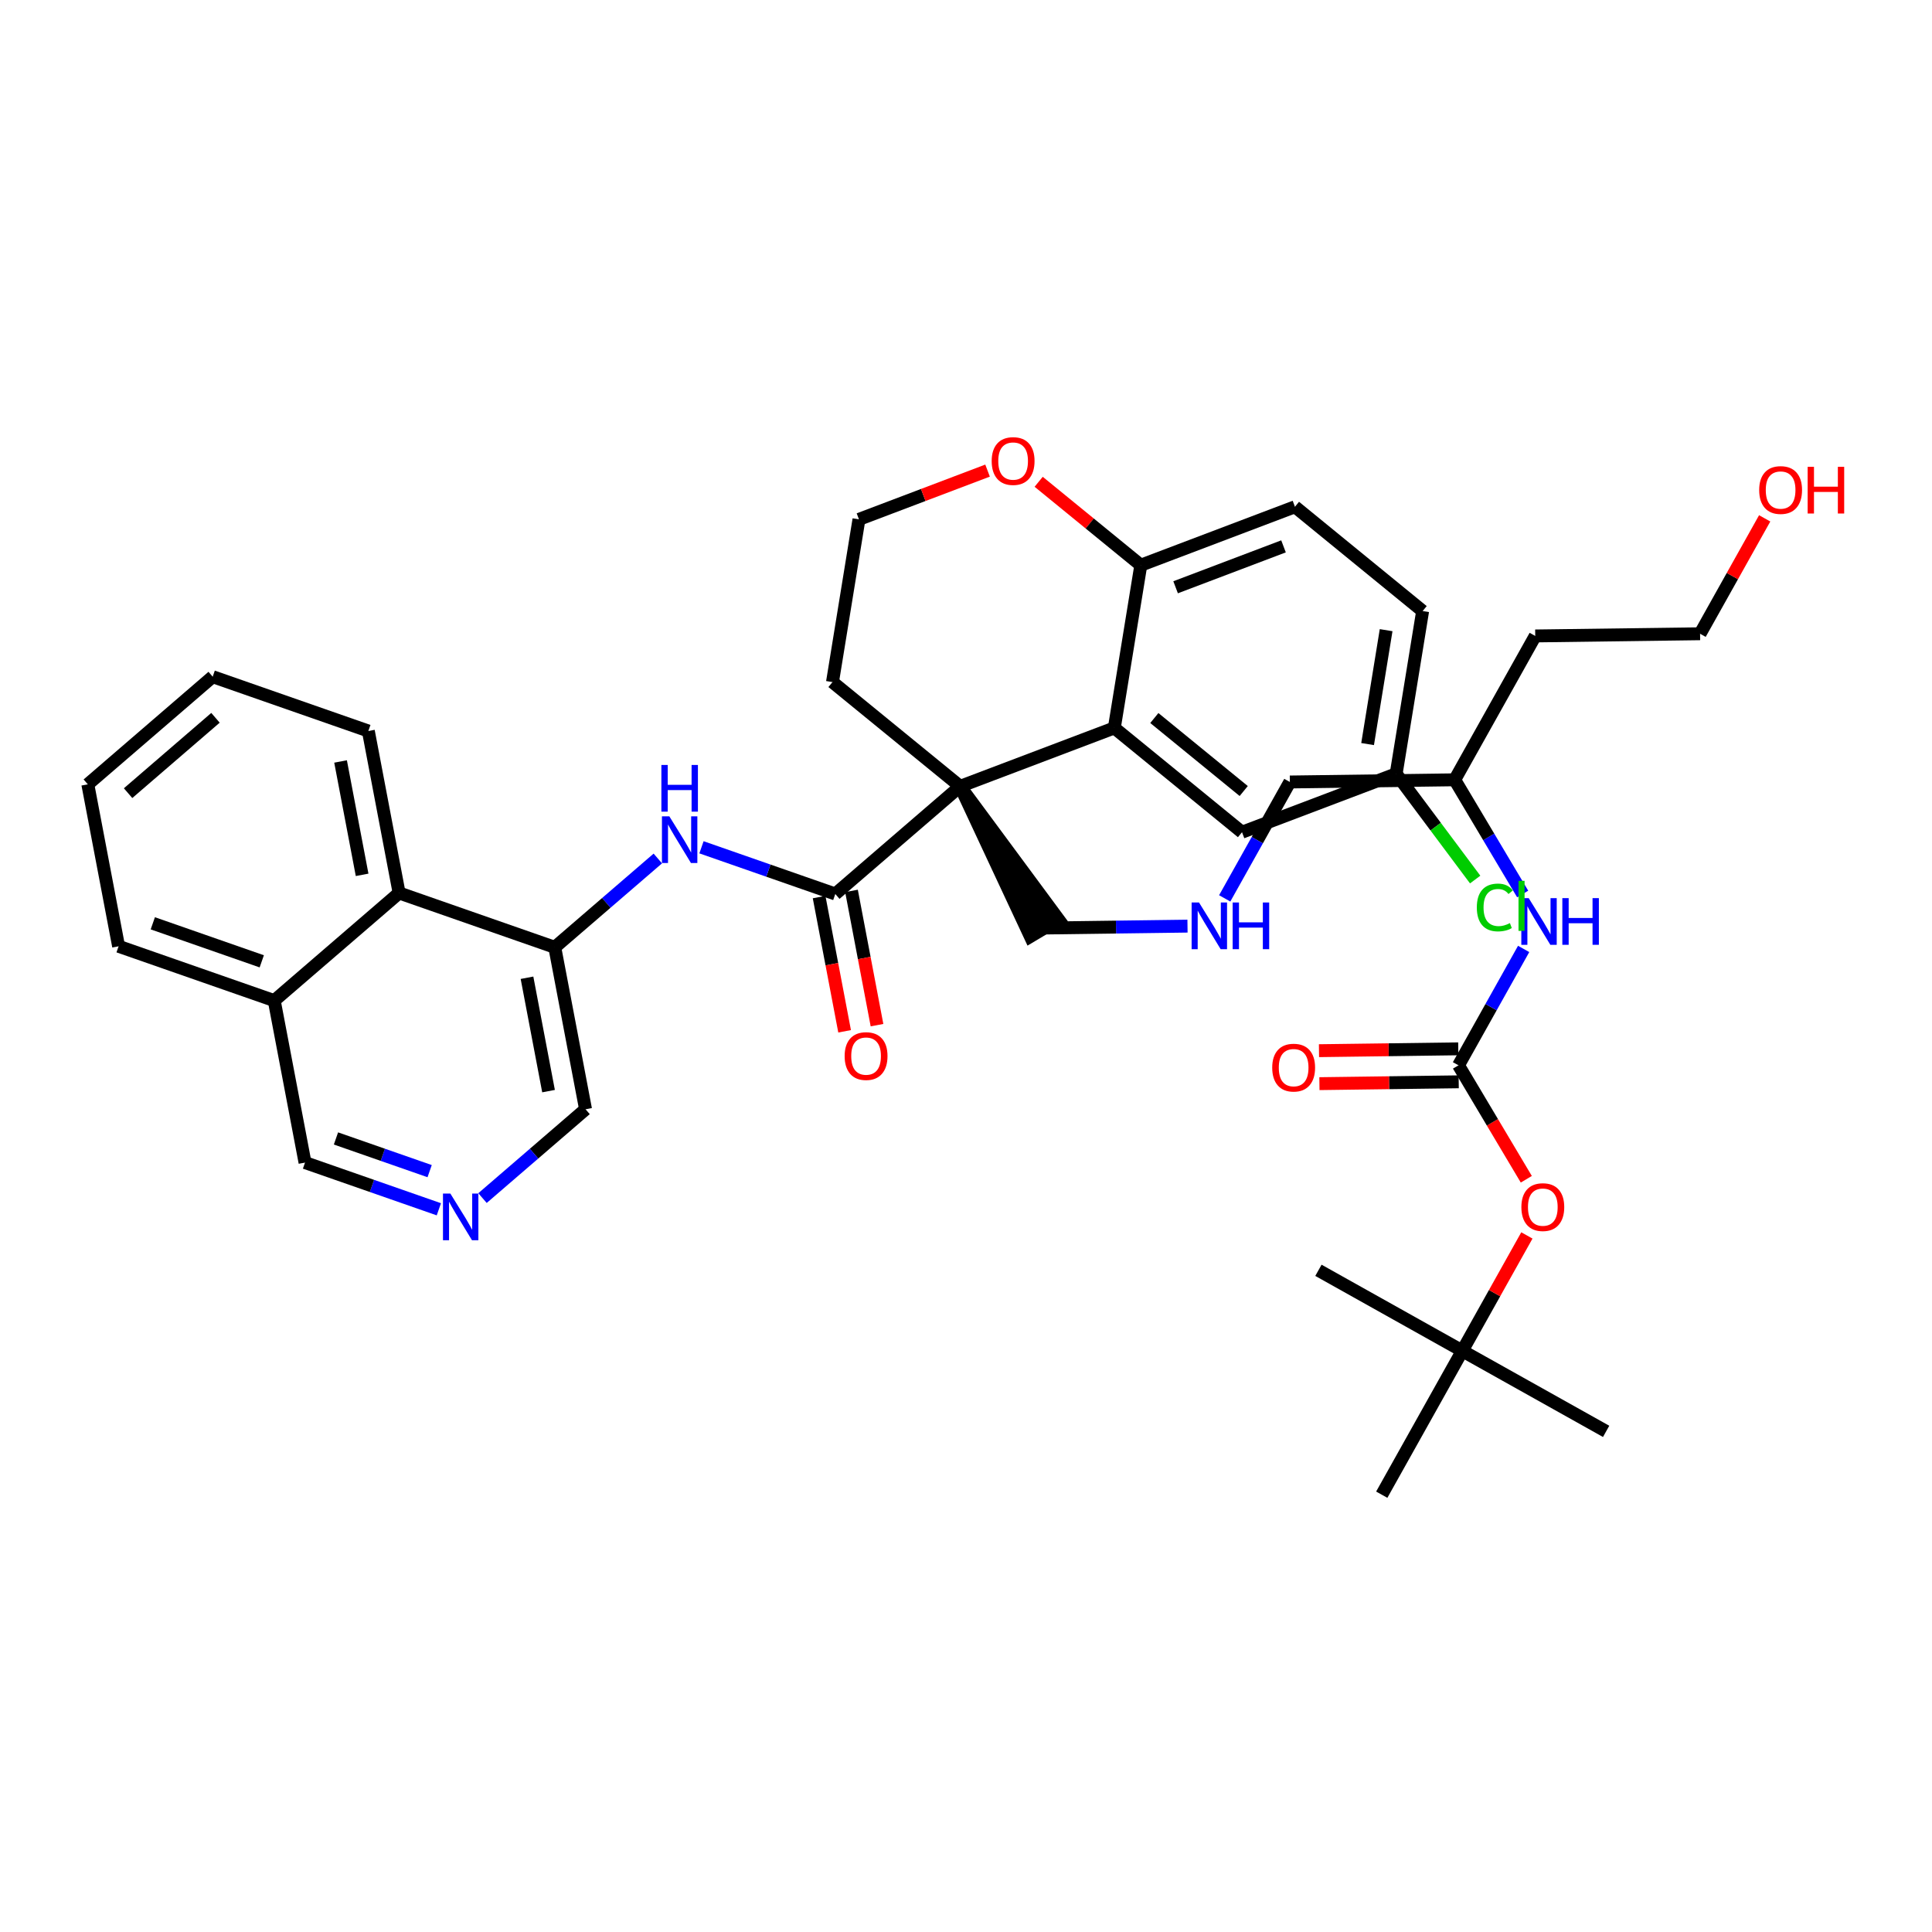 <?xml version='1.0' encoding='iso-8859-1'?>
<svg version='1.1' baseProfile='full'
              xmlns='http://www.w3.org/2000/svg'
                      xmlns:rdkit='http://www.rdkit.org/xml'
                      xmlns:xlink='http://www.w3.org/1999/xlink'
                  xml:space='preserve'
width='300px' height='300px' viewBox='0 0 300 300'>
<!-- END OF HEADER -->
<rect style='opacity:1.0;fill:#FFFFFF;stroke:none' width='300' height='300' x='0' y='0'> </rect>
<rect style='opacity:1.0;fill:#FFFFFF;stroke:none' width='300' height='300' x='0' y='0'> </rect>
<path class='bond-0 atom-0 atom-1' d='M 249.4,222.262 L 227.063,209.758' style='fill:none;fill-rule:evenodd;stroke:#000000;stroke-width:2.0px;stroke-linecap:butt;stroke-linejoin:miter;stroke-opacity:1' />
<path class='bond-1 atom-1 atom-2' d='M 227.063,209.758 L 204.725,197.253' style='fill:none;fill-rule:evenodd;stroke:#000000;stroke-width:2.0px;stroke-linecap:butt;stroke-linejoin:miter;stroke-opacity:1' />
<path class='bond-2 atom-1 atom-3' d='M 227.063,209.758 L 214.558,232.095' style='fill:none;fill-rule:evenodd;stroke:#000000;stroke-width:2.0px;stroke-linecap:butt;stroke-linejoin:miter;stroke-opacity:1' />
<path class='bond-3 atom-1 atom-4' d='M 227.063,209.758 L 232.078,200.798' style='fill:none;fill-rule:evenodd;stroke:#000000;stroke-width:2.0px;stroke-linecap:butt;stroke-linejoin:miter;stroke-opacity:1' />
<path class='bond-3 atom-1 atom-4' d='M 232.078,200.798 L 237.094,191.838' style='fill:none;fill-rule:evenodd;stroke:#FF0000;stroke-width:2.0px;stroke-linecap:butt;stroke-linejoin:miter;stroke-opacity:1' />
<path class='bond-4 atom-4 atom-5' d='M 237.004,183.114 L 231.739,174.268' style='fill:none;fill-rule:evenodd;stroke:#FF0000;stroke-width:2.0px;stroke-linecap:butt;stroke-linejoin:miter;stroke-opacity:1' />
<path class='bond-4 atom-4 atom-5' d='M 231.739,174.268 L 226.474,165.422' style='fill:none;fill-rule:evenodd;stroke:#000000;stroke-width:2.0px;stroke-linecap:butt;stroke-linejoin:miter;stroke-opacity:1' />
<path class='bond-5 atom-5 atom-6' d='M 226.44,162.862 L 215.626,163.006' style='fill:none;fill-rule:evenodd;stroke:#000000;stroke-width:2.0px;stroke-linecap:butt;stroke-linejoin:miter;stroke-opacity:1' />
<path class='bond-5 atom-5 atom-6' d='M 215.626,163.006 L 204.811,163.149' style='fill:none;fill-rule:evenodd;stroke:#FF0000;stroke-width:2.0px;stroke-linecap:butt;stroke-linejoin:miter;stroke-opacity:1' />
<path class='bond-5 atom-5 atom-6' d='M 226.508,167.982 L 215.694,168.125' style='fill:none;fill-rule:evenodd;stroke:#000000;stroke-width:2.0px;stroke-linecap:butt;stroke-linejoin:miter;stroke-opacity:1' />
<path class='bond-5 atom-5 atom-6' d='M 215.694,168.125 L 204.879,168.269' style='fill:none;fill-rule:evenodd;stroke:#FF0000;stroke-width:2.0px;stroke-linecap:butt;stroke-linejoin:miter;stroke-opacity:1' />
<path class='bond-6 atom-5 atom-7' d='M 226.474,165.422 L 231.533,156.386' style='fill:none;fill-rule:evenodd;stroke:#000000;stroke-width:2.0px;stroke-linecap:butt;stroke-linejoin:miter;stroke-opacity:1' />
<path class='bond-6 atom-5 atom-7' d='M 231.533,156.386 L 236.592,147.349' style='fill:none;fill-rule:evenodd;stroke:#0000FF;stroke-width:2.0px;stroke-linecap:butt;stroke-linejoin:miter;stroke-opacity:1' />
<path class='bond-7 atom-7 atom-8' d='M 236.441,138.82 L 231.164,129.953' style='fill:none;fill-rule:evenodd;stroke:#0000FF;stroke-width:2.0px;stroke-linecap:butt;stroke-linejoin:miter;stroke-opacity:1' />
<path class='bond-7 atom-7 atom-8' d='M 231.164,129.953 L 225.886,121.087' style='fill:none;fill-rule:evenodd;stroke:#000000;stroke-width:2.0px;stroke-linecap:butt;stroke-linejoin:miter;stroke-opacity:1' />
<path class='bond-8 atom-8 atom-9' d='M 225.886,121.087 L 238.391,98.749' style='fill:none;fill-rule:evenodd;stroke:#000000;stroke-width:2.0px;stroke-linecap:butt;stroke-linejoin:miter;stroke-opacity:1' />
<path class='bond-11 atom-8 atom-12' d='M 225.886,121.087 L 200.289,121.426' style='fill:none;fill-rule:evenodd;stroke:#000000;stroke-width:2.0px;stroke-linecap:butt;stroke-linejoin:miter;stroke-opacity:1' />
<path class='bond-9 atom-9 atom-10' d='M 238.391,98.749 L 263.988,98.41' style='fill:none;fill-rule:evenodd;stroke:#000000;stroke-width:2.0px;stroke-linecap:butt;stroke-linejoin:miter;stroke-opacity:1' />
<path class='bond-10 atom-10 atom-11' d='M 263.988,98.41 L 269.004,89.45' style='fill:none;fill-rule:evenodd;stroke:#000000;stroke-width:2.0px;stroke-linecap:butt;stroke-linejoin:miter;stroke-opacity:1' />
<path class='bond-10 atom-10 atom-11' d='M 269.004,89.45 L 274.019,80.49' style='fill:none;fill-rule:evenodd;stroke:#FF0000;stroke-width:2.0px;stroke-linecap:butt;stroke-linejoin:miter;stroke-opacity:1' />
<path class='bond-12 atom-12 atom-13' d='M 200.289,121.426 L 195.231,130.462' style='fill:none;fill-rule:evenodd;stroke:#000000;stroke-width:2.0px;stroke-linecap:butt;stroke-linejoin:miter;stroke-opacity:1' />
<path class='bond-12 atom-12 atom-13' d='M 195.231,130.462 L 190.172,139.499' style='fill:none;fill-rule:evenodd;stroke:#0000FF;stroke-width:2.0px;stroke-linecap:butt;stroke-linejoin:miter;stroke-opacity:1' />
<path class='bond-13 atom-13 atom-14' d='M 184.395,143.809 L 173.292,143.956' style='fill:none;fill-rule:evenodd;stroke:#0000FF;stroke-width:2.0px;stroke-linecap:butt;stroke-linejoin:miter;stroke-opacity:1' />
<path class='bond-13 atom-13 atom-14' d='M 173.292,143.956 L 162.188,144.103' style='fill:none;fill-rule:evenodd;stroke:#000000;stroke-width:2.0px;stroke-linecap:butt;stroke-linejoin:miter;stroke-opacity:1' />
<path class='bond-14 atom-15 atom-14' d='M 149.095,122.105 L 159.988,145.412 L 164.387,142.794 Z' style='fill:#000000;fill-rule:evenodd;fill-opacity:1;stroke:#000000;stroke-width:2.0px;stroke-linecap:butt;stroke-linejoin:miter;stroke-opacity:1;' />
<path class='bond-15 atom-15 atom-16' d='M 149.095,122.105 L 129.705,138.819' style='fill:none;fill-rule:evenodd;stroke:#000000;stroke-width:2.0px;stroke-linecap:butt;stroke-linejoin:miter;stroke-opacity:1' />
<path class='bond-28 atom-15 atom-29' d='M 149.095,122.105 L 129.268,105.912' style='fill:none;fill-rule:evenodd;stroke:#000000;stroke-width:2.0px;stroke-linecap:butt;stroke-linejoin:miter;stroke-opacity:1' />
<path class='bond-38 atom-38 atom-15' d='M 173.032,113.031 L 149.095,122.105' style='fill:none;fill-rule:evenodd;stroke:#000000;stroke-width:2.0px;stroke-linecap:butt;stroke-linejoin:miter;stroke-opacity:1' />
<path class='bond-16 atom-16 atom-17' d='M 127.19,139.297 L 129.17,149.718' style='fill:none;fill-rule:evenodd;stroke:#000000;stroke-width:2.0px;stroke-linecap:butt;stroke-linejoin:miter;stroke-opacity:1' />
<path class='bond-16 atom-16 atom-17' d='M 129.17,149.718 L 131.151,160.14' style='fill:none;fill-rule:evenodd;stroke:#FF0000;stroke-width:2.0px;stroke-linecap:butt;stroke-linejoin:miter;stroke-opacity:1' />
<path class='bond-16 atom-16 atom-17' d='M 132.22,138.341 L 134.2,148.763' style='fill:none;fill-rule:evenodd;stroke:#000000;stroke-width:2.0px;stroke-linecap:butt;stroke-linejoin:miter;stroke-opacity:1' />
<path class='bond-16 atom-16 atom-17' d='M 134.2,148.763 L 136.181,159.184' style='fill:none;fill-rule:evenodd;stroke:#FF0000;stroke-width:2.0px;stroke-linecap:butt;stroke-linejoin:miter;stroke-opacity:1' />
<path class='bond-17 atom-16 atom-18' d='M 129.705,138.819 L 119.315,135.192' style='fill:none;fill-rule:evenodd;stroke:#000000;stroke-width:2.0px;stroke-linecap:butt;stroke-linejoin:miter;stroke-opacity:1' />
<path class='bond-17 atom-16 atom-18' d='M 119.315,135.192 L 108.925,131.566' style='fill:none;fill-rule:evenodd;stroke:#0000FF;stroke-width:2.0px;stroke-linecap:butt;stroke-linejoin:miter;stroke-opacity:1' />
<path class='bond-18 atom-18 atom-19' d='M 102.146,133.305 L 94.145,140.201' style='fill:none;fill-rule:evenodd;stroke:#0000FF;stroke-width:2.0px;stroke-linecap:butt;stroke-linejoin:miter;stroke-opacity:1' />
<path class='bond-18 atom-18 atom-19' d='M 94.145,140.201 L 86.145,147.097' style='fill:none;fill-rule:evenodd;stroke:#000000;stroke-width:2.0px;stroke-linecap:butt;stroke-linejoin:miter;stroke-opacity:1' />
<path class='bond-19 atom-19 atom-20' d='M 86.145,147.097 L 90.924,172.246' style='fill:none;fill-rule:evenodd;stroke:#000000;stroke-width:2.0px;stroke-linecap:butt;stroke-linejoin:miter;stroke-opacity:1' />
<path class='bond-19 atom-19 atom-20' d='M 81.832,151.825 L 85.177,169.429' style='fill:none;fill-rule:evenodd;stroke:#000000;stroke-width:2.0px;stroke-linecap:butt;stroke-linejoin:miter;stroke-opacity:1' />
<path class='bond-39 atom-28 atom-19' d='M 61.975,138.661 L 86.145,147.097' style='fill:none;fill-rule:evenodd;stroke:#000000;stroke-width:2.0px;stroke-linecap:butt;stroke-linejoin:miter;stroke-opacity:1' />
<path class='bond-20 atom-20 atom-21' d='M 90.924,172.246 L 82.924,179.142' style='fill:none;fill-rule:evenodd;stroke:#000000;stroke-width:2.0px;stroke-linecap:butt;stroke-linejoin:miter;stroke-opacity:1' />
<path class='bond-20 atom-20 atom-21' d='M 82.924,179.142 L 74.923,186.038' style='fill:none;fill-rule:evenodd;stroke:#0000FF;stroke-width:2.0px;stroke-linecap:butt;stroke-linejoin:miter;stroke-opacity:1' />
<path class='bond-21 atom-21 atom-22' d='M 68.145,187.777 L 57.755,184.15' style='fill:none;fill-rule:evenodd;stroke:#0000FF;stroke-width:2.0px;stroke-linecap:butt;stroke-linejoin:miter;stroke-opacity:1' />
<path class='bond-21 atom-21 atom-22' d='M 57.755,184.15 L 47.364,180.524' style='fill:none;fill-rule:evenodd;stroke:#000000;stroke-width:2.0px;stroke-linecap:butt;stroke-linejoin:miter;stroke-opacity:1' />
<path class='bond-21 atom-21 atom-22' d='M 66.715,181.855 L 59.442,179.316' style='fill:none;fill-rule:evenodd;stroke:#0000FF;stroke-width:2.0px;stroke-linecap:butt;stroke-linejoin:miter;stroke-opacity:1' />
<path class='bond-21 atom-21 atom-22' d='M 59.442,179.316 L 52.169,176.778' style='fill:none;fill-rule:evenodd;stroke:#000000;stroke-width:2.0px;stroke-linecap:butt;stroke-linejoin:miter;stroke-opacity:1' />
<path class='bond-22 atom-22 atom-23' d='M 47.364,180.524 L 42.585,155.375' style='fill:none;fill-rule:evenodd;stroke:#000000;stroke-width:2.0px;stroke-linecap:butt;stroke-linejoin:miter;stroke-opacity:1' />
<path class='bond-23 atom-23 atom-24' d='M 42.585,155.375 L 18.416,146.939' style='fill:none;fill-rule:evenodd;stroke:#000000;stroke-width:2.0px;stroke-linecap:butt;stroke-linejoin:miter;stroke-opacity:1' />
<path class='bond-23 atom-23 atom-24' d='M 40.647,149.275 L 23.728,143.37' style='fill:none;fill-rule:evenodd;stroke:#000000;stroke-width:2.0px;stroke-linecap:butt;stroke-linejoin:miter;stroke-opacity:1' />
<path class='bond-41 atom-28 atom-23' d='M 61.975,138.661 L 42.585,155.375' style='fill:none;fill-rule:evenodd;stroke:#000000;stroke-width:2.0px;stroke-linecap:butt;stroke-linejoin:miter;stroke-opacity:1' />
<path class='bond-24 atom-24 atom-25' d='M 18.416,146.939 L 13.636,121.79' style='fill:none;fill-rule:evenodd;stroke:#000000;stroke-width:2.0px;stroke-linecap:butt;stroke-linejoin:miter;stroke-opacity:1' />
<path class='bond-25 atom-25 atom-26' d='M 13.636,121.79 L 33.027,105.076' style='fill:none;fill-rule:evenodd;stroke:#000000;stroke-width:2.0px;stroke-linecap:butt;stroke-linejoin:miter;stroke-opacity:1' />
<path class='bond-25 atom-25 atom-26' d='M 19.888,123.161 L 33.461,111.461' style='fill:none;fill-rule:evenodd;stroke:#000000;stroke-width:2.0px;stroke-linecap:butt;stroke-linejoin:miter;stroke-opacity:1' />
<path class='bond-26 atom-26 atom-27' d='M 33.027,105.076 L 57.196,113.512' style='fill:none;fill-rule:evenodd;stroke:#000000;stroke-width:2.0px;stroke-linecap:butt;stroke-linejoin:miter;stroke-opacity:1' />
<path class='bond-27 atom-27 atom-28' d='M 57.196,113.512 L 61.975,138.661' style='fill:none;fill-rule:evenodd;stroke:#000000;stroke-width:2.0px;stroke-linecap:butt;stroke-linejoin:miter;stroke-opacity:1' />
<path class='bond-27 atom-27 atom-28' d='M 52.883,118.24 L 56.229,135.844' style='fill:none;fill-rule:evenodd;stroke:#000000;stroke-width:2.0px;stroke-linecap:butt;stroke-linejoin:miter;stroke-opacity:1' />
<path class='bond-29 atom-29 atom-30' d='M 129.268,105.912 L 133.379,80.644' style='fill:none;fill-rule:evenodd;stroke:#000000;stroke-width:2.0px;stroke-linecap:butt;stroke-linejoin:miter;stroke-opacity:1' />
<path class='bond-30 atom-30 atom-31' d='M 133.379,80.644 L 143.364,76.86' style='fill:none;fill-rule:evenodd;stroke:#000000;stroke-width:2.0px;stroke-linecap:butt;stroke-linejoin:miter;stroke-opacity:1' />
<path class='bond-30 atom-30 atom-31' d='M 143.364,76.86 L 153.348,73.075' style='fill:none;fill-rule:evenodd;stroke:#FF0000;stroke-width:2.0px;stroke-linecap:butt;stroke-linejoin:miter;stroke-opacity:1' />
<path class='bond-31 atom-31 atom-32' d='M 161.284,74.811 L 169.213,81.288' style='fill:none;fill-rule:evenodd;stroke:#FF0000;stroke-width:2.0px;stroke-linecap:butt;stroke-linejoin:miter;stroke-opacity:1' />
<path class='bond-31 atom-31 atom-32' d='M 169.213,81.288 L 177.143,87.764' style='fill:none;fill-rule:evenodd;stroke:#000000;stroke-width:2.0px;stroke-linecap:butt;stroke-linejoin:miter;stroke-opacity:1' />
<path class='bond-32 atom-32 atom-33' d='M 177.143,87.764 L 201.08,78.69' style='fill:none;fill-rule:evenodd;stroke:#000000;stroke-width:2.0px;stroke-linecap:butt;stroke-linejoin:miter;stroke-opacity:1' />
<path class='bond-32 atom-32 atom-33' d='M 182.548,91.191 L 199.304,84.839' style='fill:none;fill-rule:evenodd;stroke:#000000;stroke-width:2.0px;stroke-linecap:butt;stroke-linejoin:miter;stroke-opacity:1' />
<path class='bond-40 atom-38 atom-32' d='M 173.032,113.031 L 177.143,87.764' style='fill:none;fill-rule:evenodd;stroke:#000000;stroke-width:2.0px;stroke-linecap:butt;stroke-linejoin:miter;stroke-opacity:1' />
<path class='bond-33 atom-33 atom-34' d='M 201.08,78.69 L 220.907,94.884' style='fill:none;fill-rule:evenodd;stroke:#000000;stroke-width:2.0px;stroke-linecap:butt;stroke-linejoin:miter;stroke-opacity:1' />
<path class='bond-34 atom-34 atom-35' d='M 220.907,94.884 L 216.796,120.151' style='fill:none;fill-rule:evenodd;stroke:#000000;stroke-width:2.0px;stroke-linecap:butt;stroke-linejoin:miter;stroke-opacity:1' />
<path class='bond-34 atom-34 atom-35' d='M 215.237,97.852 L 212.36,115.539' style='fill:none;fill-rule:evenodd;stroke:#000000;stroke-width:2.0px;stroke-linecap:butt;stroke-linejoin:miter;stroke-opacity:1' />
<path class='bond-35 atom-35 atom-36' d='M 216.796,120.151 L 222.93,128.363' style='fill:none;fill-rule:evenodd;stroke:#000000;stroke-width:2.0px;stroke-linecap:butt;stroke-linejoin:miter;stroke-opacity:1' />
<path class='bond-35 atom-35 atom-36' d='M 222.93,128.363 L 229.064,136.575' style='fill:none;fill-rule:evenodd;stroke:#00CC00;stroke-width:2.0px;stroke-linecap:butt;stroke-linejoin:miter;stroke-opacity:1' />
<path class='bond-36 atom-35 atom-37' d='M 216.796,120.151 L 192.859,129.225' style='fill:none;fill-rule:evenodd;stroke:#000000;stroke-width:2.0px;stroke-linecap:butt;stroke-linejoin:miter;stroke-opacity:1' />
<path class='bond-37 atom-37 atom-38' d='M 192.859,129.225 L 173.032,113.031' style='fill:none;fill-rule:evenodd;stroke:#000000;stroke-width:2.0px;stroke-linecap:butt;stroke-linejoin:miter;stroke-opacity:1' />
<path class='bond-37 atom-37 atom-38' d='M 193.124,122.83 L 179.245,111.495' style='fill:none;fill-rule:evenodd;stroke:#000000;stroke-width:2.0px;stroke-linecap:butt;stroke-linejoin:miter;stroke-opacity:1' />
<path  class='atom-4' d='M 236.239 187.441
Q 236.239 185.7, 237.099 184.727
Q 237.959 183.754, 239.567 183.754
Q 241.175 183.754, 242.035 184.727
Q 242.895 185.7, 242.895 187.441
Q 242.895 189.202, 242.025 190.205
Q 241.154 191.199, 239.567 191.199
Q 237.97 191.199, 237.099 190.205
Q 236.239 189.212, 236.239 187.441
M 239.567 190.379
Q 240.673 190.379, 241.267 189.642
Q 241.871 188.895, 241.871 187.441
Q 241.871 186.017, 241.267 185.3
Q 240.673 184.573, 239.567 184.573
Q 238.461 184.573, 237.857 185.29
Q 237.263 186.007, 237.263 187.441
Q 237.263 188.905, 237.857 189.642
Q 238.461 190.379, 239.567 190.379
' fill='#FF0000'/>
<path  class='atom-6' d='M 197.549 165.782
Q 197.549 164.041, 198.41 163.069
Q 199.27 162.096, 200.877 162.096
Q 202.485 162.096, 203.345 163.069
Q 204.205 164.041, 204.205 165.782
Q 204.205 167.543, 203.335 168.547
Q 202.464 169.54, 200.877 169.54
Q 199.28 169.54, 198.41 168.547
Q 197.549 167.554, 197.549 165.782
M 200.877 168.721
Q 201.983 168.721, 202.577 167.984
Q 203.181 167.236, 203.181 165.782
Q 203.181 164.359, 202.577 163.642
Q 201.983 162.915, 200.877 162.915
Q 199.771 162.915, 199.167 163.632
Q 198.573 164.349, 198.573 165.782
Q 198.573 167.246, 199.167 167.984
Q 199.771 168.721, 200.877 168.721
' fill='#FF0000'/>
<path  class='atom-7' d='M 237.376 139.46
L 239.752 143.3
Q 239.988 143.678, 240.366 144.365
Q 240.745 145.051, 240.766 145.092
L 240.766 139.46
L 241.728 139.46
L 241.728 146.709
L 240.735 146.709
L 238.185 142.511
Q 237.888 142.02, 237.571 141.456
Q 237.264 140.893, 237.172 140.719
L 237.172 146.709
L 236.23 146.709
L 236.23 139.46
L 237.376 139.46
' fill='#0000FF'/>
<path  class='atom-7' d='M 242.599 139.46
L 243.582 139.46
L 243.582 142.542
L 247.289 142.542
L 247.289 139.46
L 248.272 139.46
L 248.272 146.709
L 247.289 146.709
L 247.289 143.361
L 243.582 143.361
L 243.582 146.709
L 242.599 146.709
L 242.599 139.46
' fill='#0000FF'/>
<path  class='atom-11' d='M 273.165 76.093
Q 273.165 74.352, 274.025 73.379
Q 274.885 72.406, 276.493 72.406
Q 278.1 72.406, 278.96 73.379
Q 279.82 74.352, 279.82 76.093
Q 279.82 77.854, 278.95 78.857
Q 278.08 79.85, 276.493 79.85
Q 274.895 79.85, 274.025 78.857
Q 273.165 77.864, 273.165 76.093
M 276.493 79.031
Q 277.598 79.031, 278.192 78.294
Q 278.796 77.547, 278.796 76.093
Q 278.796 74.669, 278.192 73.952
Q 277.598 73.225, 276.493 73.225
Q 275.387 73.225, 274.782 73.942
Q 274.189 74.659, 274.189 76.093
Q 274.189 77.557, 274.782 78.294
Q 275.387 79.031, 276.493 79.031
' fill='#FF0000'/>
<path  class='atom-11' d='M 280.691 72.488
L 281.674 72.488
L 281.674 75.57
L 285.381 75.57
L 285.381 72.488
L 286.364 72.488
L 286.364 79.738
L 285.381 79.738
L 285.381 76.389
L 281.674 76.389
L 281.674 79.738
L 280.691 79.738
L 280.691 72.488
' fill='#FF0000'/>
<path  class='atom-13' d='M 186.182 140.139
L 188.558 143.979
Q 188.793 144.358, 189.172 145.044
Q 189.551 145.73, 189.572 145.771
L 189.572 140.139
L 190.534 140.139
L 190.534 147.388
L 189.541 147.388
L 186.991 143.19
Q 186.694 142.699, 186.377 142.135
Q 186.07 141.572, 185.977 141.398
L 185.977 147.388
L 185.035 147.388
L 185.035 140.139
L 186.182 140.139
' fill='#0000FF'/>
<path  class='atom-13' d='M 191.405 140.139
L 192.388 140.139
L 192.388 143.221
L 196.094 143.221
L 196.094 140.139
L 197.077 140.139
L 197.077 147.388
L 196.094 147.388
L 196.094 144.04
L 192.388 144.04
L 192.388 147.388
L 191.405 147.388
L 191.405 140.139
' fill='#0000FF'/>
<path  class='atom-17' d='M 131.156 163.988
Q 131.156 162.248, 132.016 161.275
Q 132.876 160.302, 134.484 160.302
Q 136.092 160.302, 136.952 161.275
Q 137.812 162.248, 137.812 163.988
Q 137.812 165.75, 136.942 166.753
Q 136.071 167.746, 134.484 167.746
Q 132.887 167.746, 132.016 166.753
Q 131.156 165.76, 131.156 163.988
M 134.484 166.927
Q 135.59 166.927, 136.184 166.19
Q 136.788 165.443, 136.788 163.988
Q 136.788 162.565, 136.184 161.848
Q 135.59 161.121, 134.484 161.121
Q 133.378 161.121, 132.774 161.838
Q 132.18 162.555, 132.18 163.988
Q 132.18 165.453, 132.774 166.19
Q 133.378 166.927, 134.484 166.927
' fill='#FF0000'/>
<path  class='atom-18' d='M 103.933 126.758
L 106.308 130.598
Q 106.544 130.977, 106.923 131.663
Q 107.302 132.349, 107.322 132.39
L 107.322 126.758
L 108.285 126.758
L 108.285 134.008
L 107.291 134.008
L 104.742 129.81
Q 104.445 129.318, 104.127 128.755
Q 103.82 128.192, 103.728 128.018
L 103.728 134.008
L 102.786 134.008
L 102.786 126.758
L 103.933 126.758
' fill='#0000FF'/>
<path  class='atom-18' d='M 102.699 118.783
L 103.682 118.783
L 103.682 121.866
L 107.389 121.866
L 107.389 118.783
L 108.372 118.783
L 108.372 126.033
L 107.389 126.033
L 107.389 122.685
L 103.682 122.685
L 103.682 126.033
L 102.699 126.033
L 102.699 118.783
' fill='#0000FF'/>
<path  class='atom-21' d='M 69.931 185.335
L 72.307 189.175
Q 72.543 189.553, 72.921 190.239
Q 73.3 190.926, 73.321 190.966
L 73.321 185.335
L 74.283 185.335
L 74.283 192.584
L 73.29 192.584
L 70.74 188.386
Q 70.443 187.895, 70.126 187.331
Q 69.819 186.768, 69.727 186.594
L 69.727 192.584
L 68.785 192.584
L 68.785 185.335
L 69.931 185.335
' fill='#0000FF'/>
<path  class='atom-31' d='M 153.988 71.591
Q 153.988 69.85, 154.848 68.878
Q 155.708 67.905, 157.316 67.905
Q 158.924 67.905, 159.784 68.878
Q 160.644 69.85, 160.644 71.591
Q 160.644 73.353, 159.774 74.356
Q 158.903 75.349, 157.316 75.349
Q 155.719 75.349, 154.848 74.356
Q 153.988 73.363, 153.988 71.591
M 157.316 74.53
Q 158.422 74.53, 159.016 73.793
Q 159.62 73.045, 159.62 71.591
Q 159.62 70.168, 159.016 69.451
Q 158.422 68.724, 157.316 68.724
Q 156.21 68.724, 155.606 69.441
Q 155.012 70.158, 155.012 71.591
Q 155.012 73.055, 155.606 73.793
Q 156.21 74.53, 157.316 74.53
' fill='#FF0000'/>
<path  class='atom-36' d='M 229.32 140.912
Q 229.32 139.109, 230.16 138.167
Q 231.01 137.215, 232.617 137.215
Q 234.112 137.215, 234.911 138.27
L 234.235 138.823
Q 233.652 138.055, 232.617 138.055
Q 231.522 138.055, 230.938 138.792
Q 230.365 139.519, 230.365 140.912
Q 230.365 142.345, 230.958 143.082
Q 231.563 143.82, 232.73 143.82
Q 233.529 143.82, 234.46 143.338
L 234.747 144.106
Q 234.368 144.352, 233.795 144.496
Q 233.221 144.639, 232.587 144.639
Q 231.01 144.639, 230.16 143.676
Q 229.32 142.714, 229.32 140.912
' fill='#00CC00'/>
<path  class='atom-36' d='M 235.792 136.775
L 236.734 136.775
L 236.734 144.547
L 235.792 144.547
L 235.792 136.775
' fill='#00CC00'/>
</svg>
